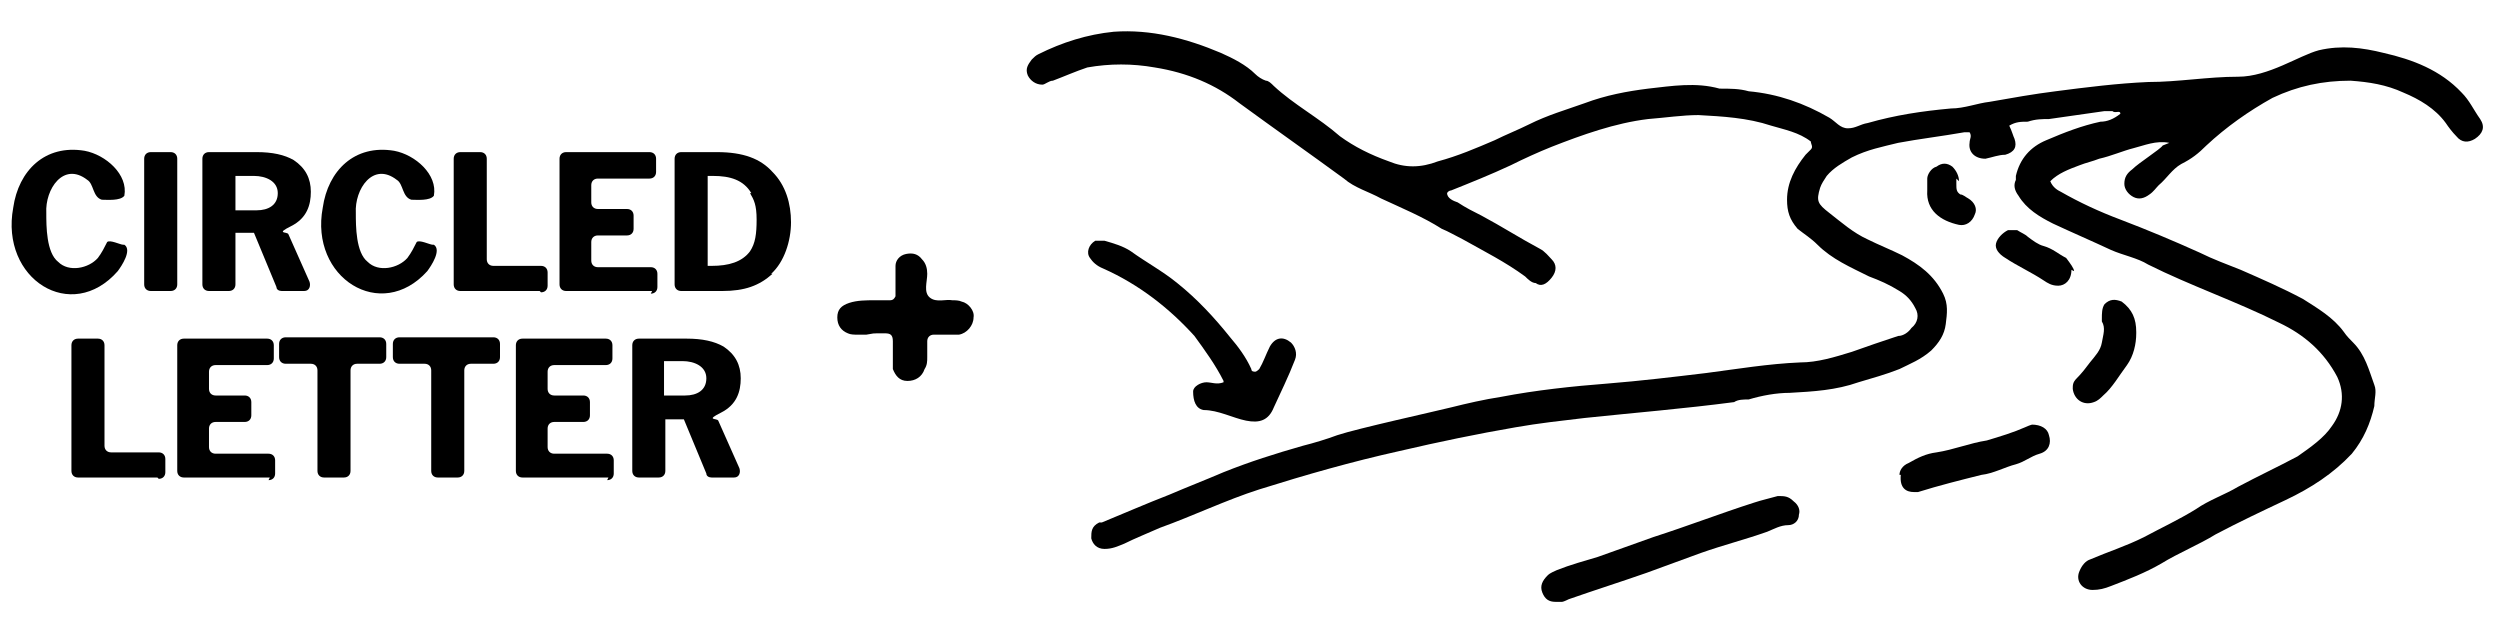 <?xml version="1.0" encoding="UTF-8"?>
<svg id="Layer_9" xmlns="http://www.w3.org/2000/svg" version="1.1" viewBox="0 0 189 48">
  <!-- Generator: Adobe Illustrator 29.1.0, SVG Export Plug-In . SVG Version: 2.1.0 Build 142)  -->
  <path d="M164,10.8c-1-.2-1.9.2-2.7.4s-1.7.6-2.6.8c-.5.2-1,.3-1.5.5-.8.3-1.6.6-2.2,1.2.2.5.6.7.8.8,1.4.8,2.9,1.5,4.5,2.1,2.1.8,4,1.6,6,2.5,1,.5,2.1.9,3.1,1.3,1.6.7,3.2,1.4,4.7,2.2,1.1.7,2.3,1.4,3.1,2.5.2.3.5.6.7.8.9.9,1.2,2.1,1.6,3.2.2.5,0,1,0,1.6-.3,1.3-.8,2.5-1.7,3.6-1.4,1.5-3.1,2.6-5,3.5-1.7.8-3.6,1.7-5.3,2.6-1.3.8-2.8,1.4-4.1,2.2-1.2.7-2.5,1.2-3.8,1.7-.5.2-.9.3-1.4.3-.8,0-1.3-.7-1-1.4.2-.5.5-.8.8-.9,1.4-.6,2.7-1,4.1-1.7,1.3-.7,2.6-1.3,3.9-2.1,1-.7,2.2-1.1,3.2-1.7,1.5-.8,3-1.5,4.5-2.3,1-.7,2-1.4,2.6-2.3.8-1.1,1-2.4.4-3.7-1-1.9-2.5-3.2-4.4-4.1-3.2-1.6-6.7-2.8-9.9-4.4-.8-.5-1.9-.7-2.8-1.1-1.5-.7-2.9-1.3-4.4-2-1-.5-2-1.1-2.6-2.1-.3-.4-.4-.8-.2-1.2,0,0,0-.2,0-.3.3-1.3,1.1-2.2,2.3-2.7,1.4-.6,2.7-1.1,4.1-1.4.5,0,1-.2,1.5-.6,0-.3-.4,0-.6-.2h-.6c-1.4.2-2.8.4-4.2.6-.5,0-1,0-1.6.2-.5,0-.9,0-1.4.3.2.4.3.8.4,1,.2.6,0,1-.7,1.2-.5,0-1,.2-1.5.3-.8,0-1.3-.5-1.2-1.2,0-.3.2-.5,0-.8,0,0-.3,0-.4,0-1.7.3-3.4.5-5,.8-1.2.3-2.3.5-3.5,1.1-.7.4-1.4.8-1.9,1.4-.2.3-.4.6-.5.9-.3,1-.2,1.2.7,1.9.9.7,1.8,1.5,2.9,2,.8.4,1.8.8,2.6,1.2,1.3.7,2.4,1.5,3.1,2.9.4.8.3,1.5.2,2.3s-.5,1.4-1.1,2c-.8.7-1.6,1-2.4,1.4-1,.4-2.1.7-3.1,1-1.7.6-3.4.7-5.2.8-1,0-2.1.2-3.1.5-.4,0-.8,0-1.1.2-3.8.5-7.5.8-11.3,1.2-1.7.2-3.5.4-5.2.7-2.9.5-5.8,1.1-8.8,1.8-3.6.8-7.1,1.8-10.6,2.9-2.5.8-5,2-7.5,2.9-.9.4-1.9.8-2.7,1.2-.5.2-.9.4-1.5.4s-.9-.4-1-.8c0-.5,0-.9.6-1.2h.2c1.7-.7,3.3-1.4,5.1-2.1,1.4-.6,2.7-1.1,4.1-1.7,2-.8,3.9-1.4,6-2,.8-.2,1.8-.5,2.6-.8,1.5-.5,7.4-1.8,8.6-2.1s2.5-.6,3.8-.8c2.6-.5,5.4-.8,8-1,2.5-.2,5-.5,7.5-.8,2.3-.3,4.7-.7,7.1-.8,1.3,0,2.6-.4,3.9-.8,1.1-.4,2.3-.8,3.5-1.2.4,0,.8-.3,1-.6.5-.4.6-1,.3-1.5-.3-.6-.7-1-1.2-1.3-.8-.5-1.5-.8-2.3-1.1-1.4-.7-2.8-1.3-3.9-2.4-.5-.5-1-.8-1.5-1.2-.6-.7-.8-1.3-.8-2.2,0-1.3.6-2.4,1.4-3.4,0,0,.3-.3.4-.4.2-.2,0-.4,0-.6-.9-.7-2-.9-3-1.2-1.8-.6-3.7-.7-5.5-.8-1.2,0-2.5.2-3.8.3-2.5.3-5,1.2-7.3,2.1-1,.4-2.1.9-3.1,1.4-1.5.7-3,1.3-4.5,1.9,0,0-.2,0-.3.2,0,.4.5.6.8.7.6.4,1.2.7,1.8,1,1.5.8,2.9,1.7,4.4,2.5.4.2.7.6.9.8.4.4.4.9,0,1.4s-.8.7-1.2.4c-.3,0-.6-.3-.8-.5-1.5-1.1-3.1-1.9-4.7-2.8-.6-.3-1.1-.6-1.6-.8-1.4-.9-3.1-1.6-4.6-2.3-.9-.5-2-.8-2.8-1.5-2.6-1.9-5.3-3.8-7.9-5.7-1.8-1.4-3.9-2.3-6.4-2.7-1.7-.3-3.4-.3-5.1,0-.9.3-1.8.7-2.6,1-.3,0-.6.3-.8.3-.5,0-.9-.3-1.1-.7-.2-.5,0-.8.3-1.2.2-.2.3-.3.5-.4,1.8-.9,3.7-1.5,5.7-1.7,2.8-.2,5.5.5,8.1,1.6.9.4,1.9.9,2.6,1.6.2.2.5.4.8.5.2,0,.4.2.6.4,1.5,1.4,3.4,2.4,5,3.8,1.1.8,2.3,1.4,3.7,1.9,1.2.5,2.4.5,3.7,0,1.5-.4,2.9-1,4.3-1.6.8-.4,1.8-.8,2.6-1.2,1.4-.7,2.8-1.1,4.2-1.6,1.6-.6,3.2-.9,4.8-1.1,1.8-.2,3.6-.5,5.4,0,.8,0,1.5,0,2.2.2,2.2.2,4.2.9,6.1,2h0c.5.3.8.8,1.4.8s.9-.3,1.5-.4c2.1-.6,4.1-.9,6.3-1.1,1,0,2-.4,2.9-.5,1.7-.3,3.4-.6,5-.8,2.3-.3,4.7-.6,7-.7,2.3,0,4.5-.4,6.8-.4s4.6-1.6,6.1-2c1.7-.4,3.3-.2,4.9.2,2.2.5,4.3,1.3,5.9,3,.6.6.9,1.3,1.4,2,.4.6.2,1.1-.4,1.5-.5.3-1,.3-1.4-.2-.3-.3-.6-.7-.8-1-.8-1.1-2-1.8-3.2-2.3-1.3-.6-2.6-.8-4-.9-2.1,0-4,.4-5.9,1.3-1.8,1-3.5,2.2-5,3.6-.6.6-1.1,1-1.9,1.4-.7.4-1.1,1.1-1.7,1.6-.2.2-.4.5-.7.7-.4.3-.8.4-1.2.2s-.7-.6-.7-1c0-.5.2-.8.6-1.1.5-.5,2.1-1.5,2.3-1.8h0Z"/>
  <path d="M118.1,45.5h-.5c-.5,0-.8-.2-1-.7s0-.9.4-1.3c.2-.2.5-.3.7-.4,1-.4,2.1-.7,3.1-1,1.4-.5,2.8-1,4.2-1.5,2.5-.8,5.1-1.8,7.6-2.6.6-.2,1.1-.3,1.8-.5.5,0,.8,0,1.2.4.4.3.5.7.4,1,0,.5-.4.8-.8.8-.6,0-1.1.3-1.6.5-1.7.6-3.3,1-5,1.6-1.4.5-2.7,1-4.1,1.5-2,.7-3.9,1.3-5.9,2,0,0-.4.2-.5.2Z"/>
  <path d="M143.6,35.9c0-.3.2-.7.7-.9.7-.4,1.3-.7,2.1-.8,1.3-.2,2.5-.7,3.8-.9,1-.3,2-.6,2.9-1s.3,0,.5-.2c.7,0,1.2.3,1.3.8.2.6,0,1.2-.7,1.4-.7.2-1.1.6-1.8.8-.8.2-1.7.7-2.6.8-1.6.4-3.2.8-4.8,1.3h-.3c-.6,0-1.1-.3-1-1.3h0Z"/>
  <path d="M161.5,25.2c0,.8-.2,1.7-.7,2.4-.6.8-1.1,1.7-1.8,2.3-.2.2-.4.4-.7.5-.8.3-1.5-.2-1.6-1,0-.3,0-.5.3-.8.4-.4.7-.8,1-1.2.4-.5.8-.9.9-1.5s.3-1.1,0-1.6c0,0,0-.2,0-.2,0-.4,0-.8.2-1.1.4-.4.8-.4,1.3-.2.8.6,1.1,1.3,1.1,2.3Z"/>
  <path d="M156.6,20.4c0,.8-.5,1.2-1,1.2s-.8-.2-1.1-.4c-.9-.6-2-1.1-2.9-1.7,0,0,0,0,0,0-.5-.3-.8-.7-.7-1.1s.5-.8.9-1c.2,0,.5,0,.7,0,.3.2.6.3.8.5.4.3.8.6,1.2.7.7.2,1.1.6,1.7.9.3.4.6.8.6,1Z"/>
  <path d="M147.9,13.5c0,.2,0,.3,0,.4,0,.4,0,.6.3.8.2,0,.4.2.6.3.5.3.7.8.5,1.2-.2.6-.7.9-1.2.8-1.4-.3-2.5-1.1-2.4-2.6,0-.3,0-.6,0-.9s.3-.8.7-.9c.4-.3.8-.3,1.2,0,.3.3.5.7.5,1.1Z"/>
  <path d="M92.5,28.9c-.5.2-.9,0-1.3,0s-1,.3-1,.7c0,.7.2,1.3.8,1.4,1.1,0,2.2.6,3.2.8,1,.2,1.7,0,2.1-1,.5-1.1,1.1-2.3,1.6-3.6.2-.5,0-1-.3-1.3-.6-.5-1.2-.4-1.6.3-.3.6-.5,1.2-.8,1.7,0,0-.2.2-.3.2s-.3,0-.3-.2c-.4-.9-1-1.7-1.6-2.4-1.2-1.5-2.5-2.9-4-4.1-1.1-.9-2.4-1.6-3.5-2.4-.6-.4-1.3-.6-2-.8-.3,0-.4,0-.7,0-.5.3-.7.9-.4,1.3.2.3.5.6,1,.8,2.7,1.2,5,3,6.9,5.1.8,1.1,1.6,2.2,2.2,3.4h0Z"/>
  <path d="M65.6,25.3h-.8c-.2,0-.5,0-.7-.1-.5-.2-.8-.6-.8-1.2s.3-.9.9-1.1c.6-.2,1.3-.2,1.9-.2h1.2c.2,0,.3-.1.4-.3v-2.3c0-.4.3-.8.8-.9s.9,0,1.2.4c.3.3.4.7.4,1.1,0,.6-.3,1.4.2,1.8s1.2.1,1.7.2c.2,0,.5,0,.7.1.5.1,1,.7.9,1.2,0,.6-.5,1.2-1.1,1.3h-1.9c-.3,0-.5.2-.5.5v1.2c0,.3,0,.6-.2.9-.2.6-.7.9-1.3.9s-.9-.4-1.1-.9v-2.1c0-.5-.2-.6-.6-.6h-.6c-.2,0-.3,0-.8.1h0Z"/>
  <g>
    <path d="M9.4,18.5c.6.4-.2,1.6-.5,2C5.4,24.5,0,21.1,1,15.7c.4-2.8,2.4-4.8,5.4-4.3,1.6.3,3.3,1.8,3,3.4-.3.4-1.3.3-1.7.3-.7-.2-.6-1.2-1.1-1.5-1.8-1.4-3.2.7-3.1,2.5,0,1,0,3,.9,3.7.8.8,2.3.5,3-.3.3-.4.5-.8.7-1.2.2-.2,1,.2,1.2.2h.1Z"/>
    <path d="M12.9,22h-1.5c-.3,0-.5-.2-.5-.5v-9.5c0-.3.2-.5.5-.5h1.5c.3,0,.5.2.5.5v9.5c0,.3-.2.5-.5.5Z"/>
    <path d="M22.9,22h-1.6c-.2,0-.4-.1-.4-.3l-1.7-4.1h-1.4v3.9c0,.3-.2.5-.5.5h-1.5c-.3,0-.5-.2-.5-.5v-9.5c0-.3.2-.5.5-.5h3.6c1.2,0,2.1.2,2.8.6.9.6,1.3,1.4,1.3,2.4s-.3,2-1.5,2.6-.3.4-.2.6l1.6,3.6c.1.3,0,.7-.4.7ZM19.3,13.3h-1.5v2.6h1.6c.9,0,1.6-.4,1.6-1.3s-.9-1.3-1.8-1.3Z"/>
    <path d="M40.8,22h-6c-.3,0-.5-.2-.5-.5v-9.5c0-.3.2-.5.5-.5h1.5c.3,0,.5.2.5.5v7.6c0,.3.2.5.5.5h3.6c.3,0,.5.2.5.5v1c0,.3-.2.5-.5.5Z"/>
    <path d="M49.3,22h-6.5c-.3,0-.5-.2-.5-.5v-9.5c0-.3.2-.5.5-.5h6.3c.3,0,.5.2.5.5v1c0,.3-.2.5-.5.5h-3.9c-.3,0-.5.2-.5.5v1.3c0,.3.2.5.5.5h2.2c.3,0,.5.2.5.5v1c0,.3-.2.5-.5.5h-2.2c-.3,0-.5.2-.5.5v1.4c0,.3.2.5.5.5h4c.3,0,.5.2.5.5v1c0,.3-.2.5-.5.5Z"/>
    <path d="M58.4,20.7c-1,.9-2.1,1.3-3.8,1.3h-3.1c-.3,0-.5-.2-.5-.5v-9.5c0-.3.2-.5.5-.5h2.7c2,0,3.3.5,4.2,1.5,1,1,1.4,2.4,1.4,3.8s-.5,3-1.5,3.9ZM56.8,14.6c-.6-1-1.6-1.3-2.9-1.3h-.4v6.8h.3c1.3,0,2.3-.3,2.9-1.1.4-.6.5-1.3.5-2.4s-.2-1.5-.5-2Z"/>
    <g>
      <path d="M11.9,36.1h-6c-.3,0-.5-.2-.5-.5v-9.5c0-.3.2-.5.5-.5h1.5c.3,0,.5.2.5.5v7.6c0,.3.2.5.5.5h3.6c.3,0,.5.2.5.5v1c0,.3-.2.5-.5.5Z"/>
      <path d="M20.4,36.1h-6.5c-.3,0-.5-.2-.5-.5v-9.5c0-.3.2-.5.5-.5h6.3c.3,0,.5.2.5.5v1c0,.3-.2.5-.5.5h-3.9c-.3,0-.5.2-.5.5v1.3c0,.3.2.5.5.5h2.2c.3,0,.5.2.5.5v1c0,.3-.2.5-.5.5h-2.2c-.3,0-.5.2-.5.5v1.4c0,.3.2.5.5.5h4c.3,0,.5.2.5.5v1c0,.3-.2.5-.5.5Z"/>
      <path d="M28.9,27.5h-1.9c-.3,0-.5.2-.5.5v7.6c0,.3-.2.5-.5.5h-1.5c-.3,0-.5-.2-.5-.5v-7.6c0-.3-.2-.5-.5-.5h-1.9c-.3,0-.5-.2-.5-.5v-1c0-.3.2-.5.5-.5h7.1c.3,0,.5.2.5.5v1c0,.3-.2.5-.5.5Z"/>
      <path d="M37.5,27.5h-1.9c-.3,0-.5.2-.5.5v7.6c0,.3-.2.5-.5.5h-1.5c-.3,0-.5-.2-.5-.5v-7.6c0-.3-.2-.5-.5-.5h-1.9c-.3,0-.5-.2-.5-.5v-1c0-.3.2-.5.5-.5h7.1c.3,0,.5.2.5.5v1c0,.3-.2.5-.5.5Z"/>
      <path d="M46,36.1h-6.5c-.3,0-.5-.2-.5-.5v-9.5c0-.3.2-.5.5-.5h6.3c.3,0,.5.2.5.5v1c0,.3-.2.5-.5.5h-3.9c-.3,0-.5.2-.5.5v1.3c0,.3.2.5.5.5h2.2c.3,0,.5.2.5.5v1c0,.3-.2.5-.5.5h-2.2c-.3,0-.5.2-.5.5v1.4c0,.3.2.5.5.5h4c.3,0,.5.2.5.5v1c0,.3-.2.5-.5.5Z"/>
      <path d="M55.4,36.1h-1.6c-.2,0-.4-.1-.4-.3l-1.7-4.1h-1.4v3.9c0,.3-.2.5-.5.5h-1.5c-.3,0-.5-.2-.5-.5v-9.5c0-.3.2-.5.5-.5h3.6c1.2,0,2.1.2,2.8.6.9.6,1.3,1.4,1.3,2.4s-.3,2-1.5,2.6-.3.4-.2.6l1.6,3.6c.1.3,0,.7-.4.7ZM51.7,27.3h-1.5v2.6h1.6c.9,0,1.6-.4,1.6-1.3s-.9-1.3-1.8-1.3Z"/>
    </g>
    <path d="M32.8,18.5c.6.4-.2,1.6-.5,2-3.5,3.9-8.9.5-7.9-4.8.4-2.8,2.4-4.8,5.4-4.3,1.6.3,3.3,1.8,3,3.4-.3.4-1.3.3-1.7.3-.7-.2-.6-1.2-1.1-1.5-1.8-1.4-3.2.7-3.1,2.5,0,1,0,3,.9,3.7.8.8,2.3.5,3-.3.3-.4.5-.8.7-1.2.2-.2,1,.2,1.2.2h.1Z"/>
  </g>
</svg>